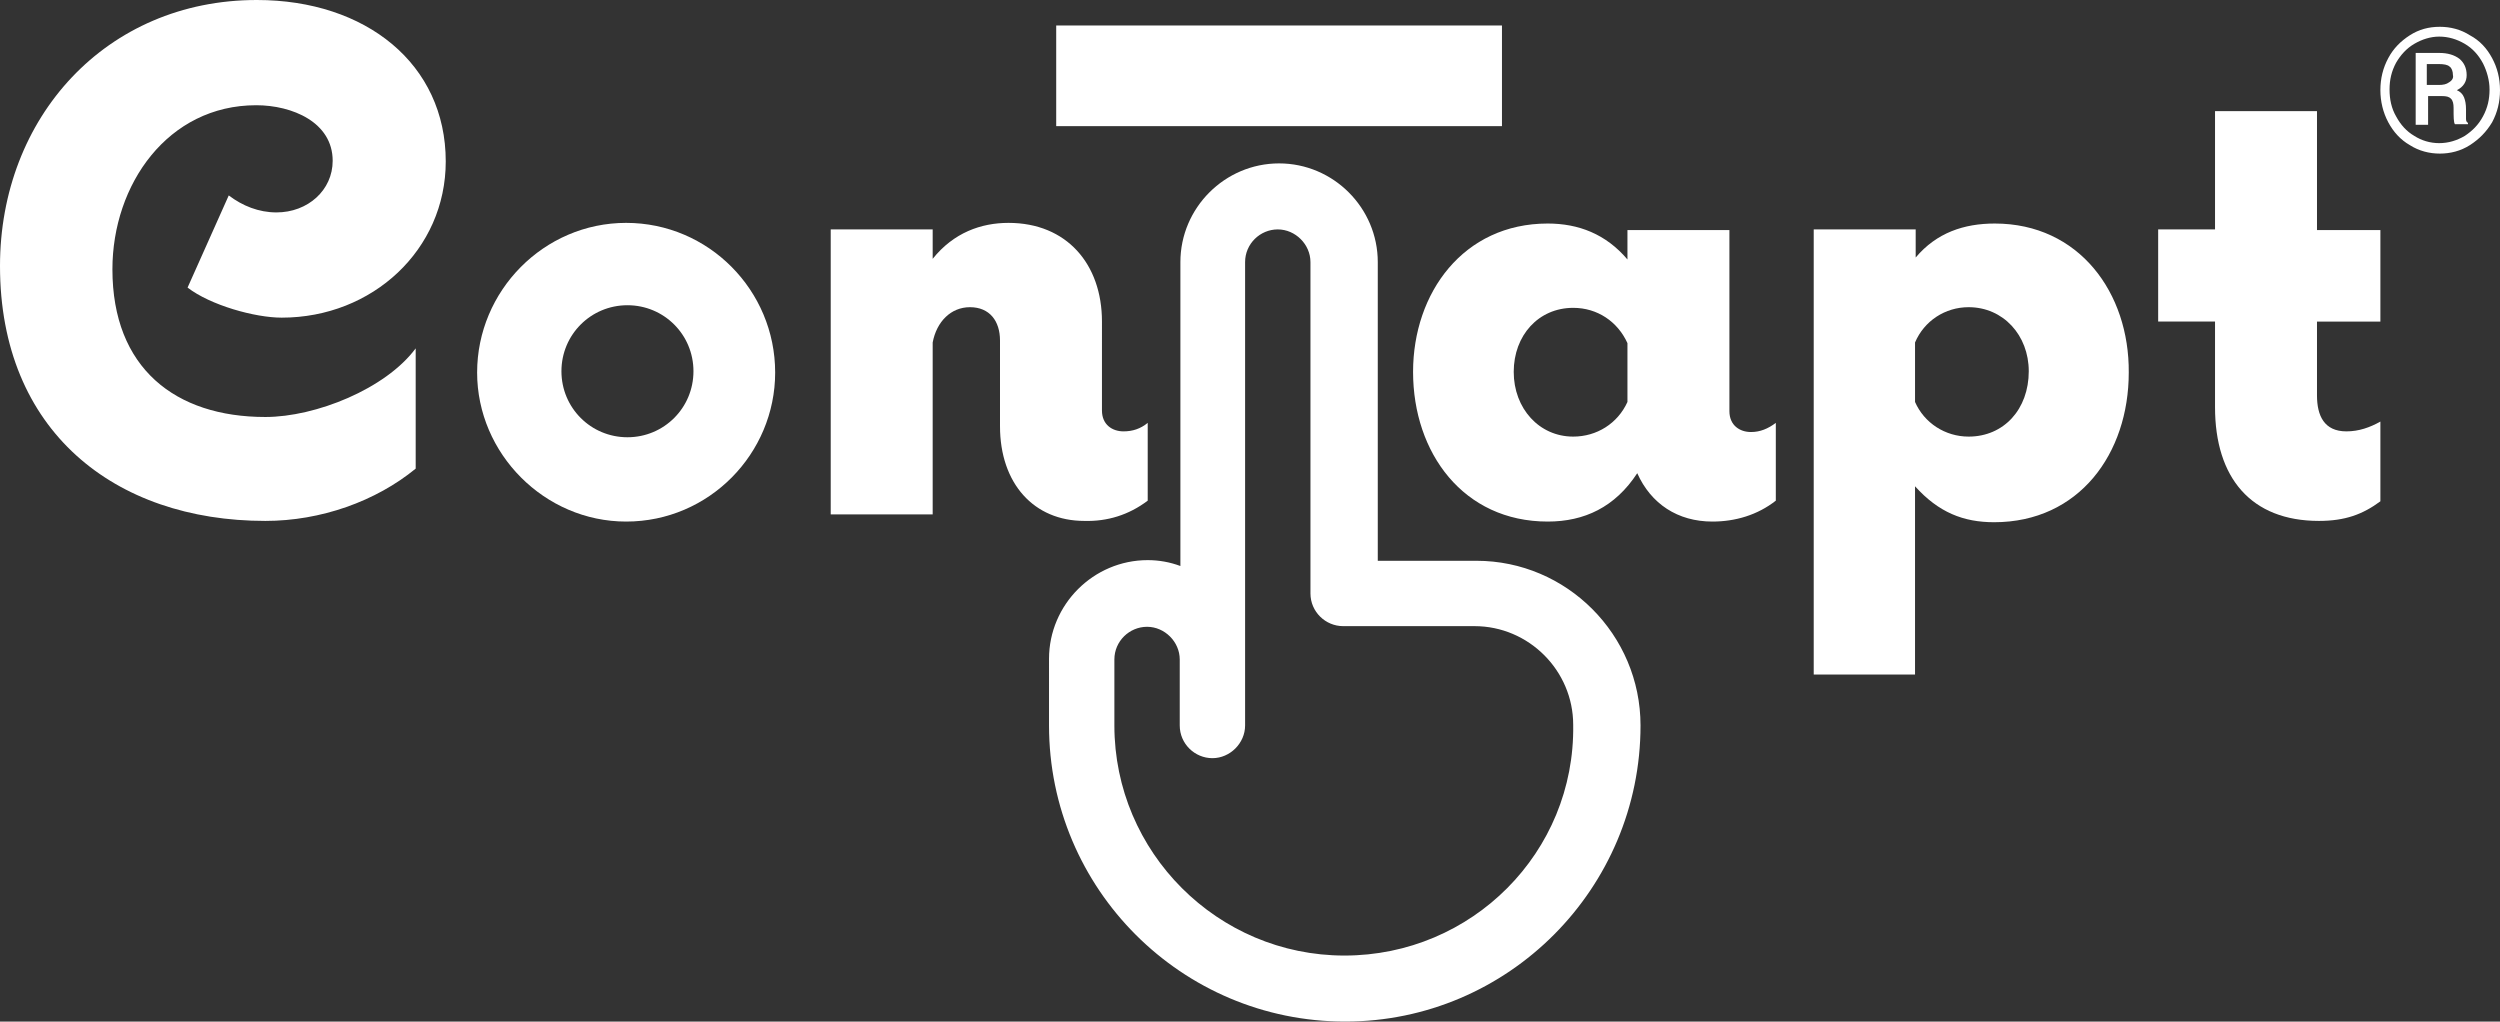 <?xml version="1.0" encoding="utf-8"?>
<!-- Generator: Adobe Illustrator 27.0.0, SVG Export Plug-In . SVG Version: 6.00 Build 0)  -->
<svg version="1.1" id="Livello_1" xmlns="http://www.w3.org/2000/svg" xmlns:xlink="http://www.w3.org/1999/xlink" x="0px" y="0px"
	 viewBox="0 0 382.5 156.3" style="enable-background:new 0 0 382.5 156.3;" xml:space="preserve">
<rect x="0" y="0" width="382.5" height="156.3" fill="#333333" stroke="none"/>
<style type="text/css">
	.st0{fill:#FFFFFF;}
</style>
<g>
	<g>
		<g>
			<path class="st0" d="M377.3,18.2c0-0.3,0-0.8,0-1.5c0-0.7-0.1-1.3-0.3-1.8c-0.2-0.5-0.6-0.9-1.1-1.1c1-0.5,1.5-1.3,1.5-2.3
				c0-1.1-0.4-1.9-1.1-2.5c-0.8-0.6-1.8-0.9-3.1-0.9h-3.6v11h1.9v-4.4h2.1c0.7,0,1.1,0.1,1.4,0.4c0.3,0.3,0.4,0.8,0.4,1.4
				c0,1.4,0,2.2,0.2,2.5h2v-0.2C377.4,18.7,377.3,18.5,377.3,18.2z M374.7,12.6c-0.4,0.3-0.9,0.4-1.6,0.4h-1.8V9.8h1.8
				c0.8,0,1.4,0.1,1.7,0.4c0.3,0.2,0.5,0.7,0.5,1.3C375.4,11.9,375.2,12.3,374.7,12.6z"/>
		</g>
		<g>
			<path class="st0" d="M381.3,8.9c-0.8-1.5-1.9-2.7-3.4-3.5c-1.4-0.9-3-1.3-4.6-1.3c-1.7,0-3.2,0.4-4.6,1.3c-1.4,0.9-2.5,2-3.3,3.5
				c-0.8,1.5-1.2,3.1-1.2,4.9c0,1.7,0.4,3.4,1.2,4.9c0.8,1.5,1.9,2.7,3.3,3.5c1.4,0.9,3,1.3,4.6,1.3c1.6,0,3.2-0.4,4.6-1.3
				c1.4-0.9,2.5-2,3.4-3.5c0.8-1.5,1.2-3.1,1.2-4.9C382.5,12,382.1,10.4,381.3,8.9z M379.9,17.8c-0.7,1.3-1.6,2.2-2.8,3
				c-1.2,0.7-2.5,1.1-3.9,1.1c-1.4,0-2.7-0.4-3.8-1.1c-1.2-0.7-2.1-1.7-2.8-3c-0.7-1.2-1-2.6-1-4.1c0-1.5,0.3-2.8,1-4.1
				c0.7-1.2,1.6-2.2,2.8-2.9c1.2-0.7,2.5-1.1,3.8-1.1c1.4,0,2.7,0.4,3.9,1.1c1.2,0.7,2.1,1.7,2.8,3c0.6,1.2,1,2.6,1,4
				C380.9,15.2,380.6,16.5,379.9,17.8z"/>
		</g>
		<g>
			<path class="st0" d="M354.5,17h-15.6v18.1h-8.7v14.1h8.7v13.1c0,10.8,5.5,17.4,15.9,17.4c4,0,6.7-1,9.4-3V64.5
				c-1.6,0.9-3.3,1.5-5.2,1.5c-3.4,0-4.5-2.4-4.5-5.5V49.2h9.7V35.2h-9.7V17z"/>
		</g>
		<g>
			<path class="st0" d="M305.2,34.2c-4.7,0-8.9,1.4-12.1,5.2v-4.3h-15.6v68.1H293V74.4c3.6,4,7.4,5.5,12.1,5.5
				c13,0,20.6-10.5,20.6-22.9C325.8,44.8,318.1,34.2,305.2,34.2z M301.2,66.8c-3.6,0-6.8-2.1-8.2-5.3v-9.1c1.4-3.3,4.6-5.4,8.2-5.4
				c5.3,0,9.2,4.3,9.2,9.8C310.4,62.6,306.6,66.8,301.2,66.8z"/>
		</g>
		<g>
			<path class="st0" d="M267.9,66.1c-1.7,0-3.3-1-3.3-3.2V35.2H249v4.5c-3.3-3.9-7.5-5.5-12.2-5.5c-12.9,0-20.6,10.6-20.6,22.7
				c0,12.4,7.7,22.9,20.6,22.9c5.6,0,10.3-2.2,13.7-7.4c2.1,4.7,6.2,7.4,11.5,7.4c3.5,0,6.9-1,9.7-3.2V64.7
				C270.5,65.6,269.3,66.1,267.9,66.1z M249,61.5c-1.5,3.3-4.7,5.3-8.3,5.3c-5.2,0-9.1-4.3-9.1-9.9c0-5.6,3.8-9.8,9.1-9.8
				c3.7,0,6.8,2.1,8.3,5.4V61.5z"/>
		</g>
		<g>
			<path class="st0" d="M175.6,76.6V64.7c-1.1,0.9-2.3,1.3-3.7,1.3c-1.7,0-3.3-1-3.3-3.2V49.2c0-8.8-5.4-15.1-14.3-15.1
				c-4.2,0-8.4,1.5-11.6,5.5v-4.5h-15.6v43.6h15.6V52.4c0.6-3.2,2.8-5.4,5.7-5.4c3,0,4.6,2.1,4.6,5.1v13.1c0,8.8,5.2,14.5,12.9,14.5
				C169.4,79.8,172.7,78.8,175.6,76.6z"/>
		</g>
		<g>
			<path class="st0" d="M95.8,34.1c-12.6,0-22.8,10.4-22.8,22.9c0,12.4,10.3,22.8,22.8,22.8c12.7,0,22.8-10.4,22.8-22.8
				C118.6,44.4,108.4,34.1,95.8,34.1z M96,66.9c-5.6,0-10.1-4.5-10.1-10.1c0-5.6,4.5-10.1,10.1-10.1c5.6,0,10.1,4.5,10.1,10.1
				C106.1,62.4,101.6,66.9,96,66.9z"/>
		</g>
		<g>
			<path class="st0" d="M40.6,63.8c-13.8,0-23.4-7.5-23.4-22.6c0-13,8.5-25.1,22-25.1c5.5,0,11.7,2.6,11.7,8.5
				c0,4.5-3.8,7.9-8.6,7.9c-2.7,0-5.2-1-7.3-2.6l-6.3,14.1c3.5,2.7,10.3,4.6,14.4,4.6c13.9,0,25.1-10.4,25.1-23.9
				C68.2,9.8,56,0,39.3,0C16.2,0,0,18,0,40.7c0,25.2,17.5,39,40.6,39c8.5,0,16.9-3,23-8V53.3C59,59.5,48.3,63.8,40.6,63.8z"/>
		</g>
	</g>
	<g>
		<rect x="161.6" y="3.9" class="st0" width="68.2" height="15.4"/>
	</g>
	<g>
		<path class="st0" d="M225.9,85.8h-15.1V40.1c0-8.3-6.8-15.1-15.1-15.1s-15.1,6.8-15.1,15.1v46.5c-1.6-0.6-3.3-0.9-5-0.9
			c-8.3,0-15.1,6.8-15.1,15.1V111c0,25,20.3,45.3,45.3,45.3S251,135.9,251,111C251,97.1,239.7,85.8,225.9,85.8z M205.7,146.2
			c-19.4,0-35.2-15.8-35.2-35.2v-10.1c0-2.8,2.3-5,5-5s5,2.3,5,5V111c0,2.8,2.3,5,5,5s5-2.3,5-5V40.1c0-2.8,2.3-5,5-5s5,2.3,5,5
			v50.7c0,2.8,2.3,5,5,5h20.1c8.3,0,15.1,6.8,15.1,15.1C241,130.4,225.2,146.2,205.7,146.2z"/>
	</g>
</g>
</svg>
